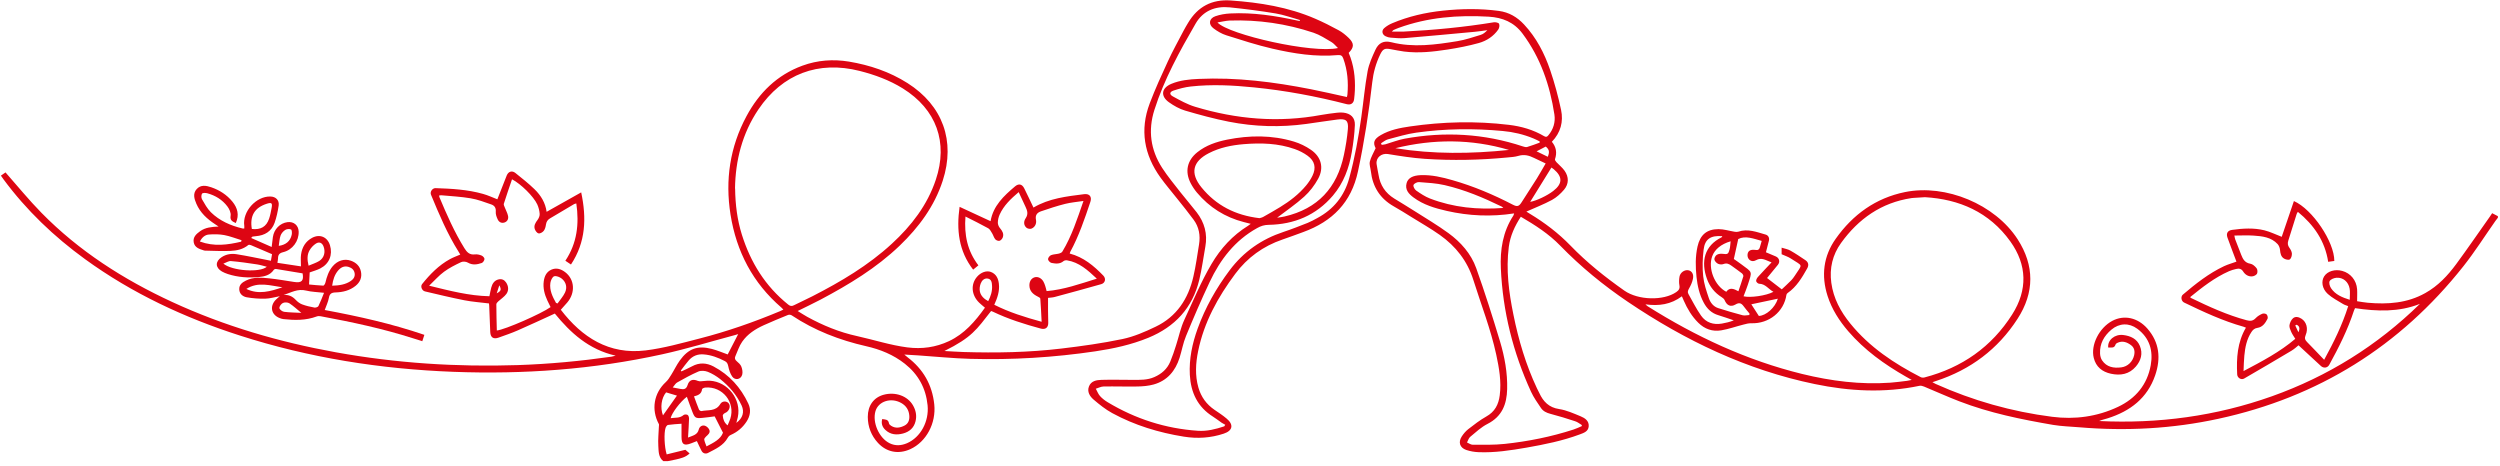 <svg width="472" height="88" viewBox="0 0 472 88" fill="none" xmlns="http://www.w3.org/2000/svg">
<g clip-path="url(#clip0_2009_2572)">
<path d="M471.6 41.11C471.44 41.31 471.28 41.51 471.13 41.72C469.12 44.58 467.24 47.55 465.08 50.28C453.12 65.39 437.68 74.99 418.82 79.07C410.15 80.95 401.4 81.42 392.57 80.67C390.92 80.53 389.26 80.49 387.63 80.22C381.61 79.19 375.63 77.97 369.9 75.76C367.67 74.9 365.49 73.91 363.27 72.99C363 72.88 362.67 72.78 362.4 72.84C355.78 74.23 349.18 73.87 342.62 72.51C329.75 69.85 318.15 64.29 307.33 56.98C302.73 53.87 298.45 50.37 294.57 46.38C292.42 44.16 289.84 42.5 287.13 40.92C285.98 42.69 285.13 44.53 284.86 46.62C284.31 50.94 284.87 55.18 285.73 59.39C286.7 64.19 288.08 68.86 290.17 73.3C290.31 73.6 290.48 73.89 290.62 74.2C291.37 75.82 292.43 76.94 294.37 77.23C295.76 77.44 297.11 78.06 298.43 78.6C299.23 78.93 300.02 79.45 299.95 80.48C299.88 81.48 298.99 81.74 298.25 82.02C295.01 83.23 291.62 83.91 288.22 84.51C285.22 85.03 282.2 85.5 279.14 85.37C278.36 85.34 277.56 85.2 276.82 84.95C275.61 84.53 275.28 83.49 275.97 82.42C276.3 81.9 276.72 81.41 277.2 81.03C278.3 80.18 279.4 79.32 280.61 78.64C282.23 77.74 282.93 76.37 283.15 74.64C283.49 72.03 283.03 69.48 282.49 66.95C281.45 62.14 279.65 57.57 278.18 52.89C277.04 49.26 274.86 46.5 271.83 44.35C270.09 43.12 268.23 42.07 266.42 40.94C265.34 40.27 264.26 39.59 263.16 38.97C260.56 37.5 259.15 35.28 258.82 32.34C258.75 31.72 258.49 31.07 258.63 30.5C258.82 29.68 259.3 28.92 259.72 27.98C259.19 26.94 259.38 26.27 260.67 25.52C262.38 24.52 264.3 24.15 266.22 23.87C272.42 22.97 278.64 22.82 284.87 23.57C287.22 23.85 289.47 24.49 291.53 25.71C291.89 25.92 292.07 25.85 292.31 25.57C293.29 24.42 293.69 23.04 293.47 21.61C292.62 16.08 290.85 10.89 287.45 6.34C285.84 4.19 283.69 3.31 281.08 3.15C275.28 2.81 269.58 3.26 264.08 5.26C263.74 5.38 263.42 5.53 263.09 5.67C263.03 5.7 262.99 5.76 262.78 5.96C263.66 5.96 264.37 5.99 265.08 5.96C270.76 5.67 276.41 5.13 282.03 4.21C282.35 4.16 282.92 4.28 283.02 4.49C283.16 4.77 283.07 5.3 282.87 5.58C281.97 6.86 280.68 7.71 279.21 8.12C277.28 8.66 275.3 9.04 273.32 9.35C270.59 9.77 267.85 10.08 265.08 9.73C264.23 9.62 263.38 9.43 262.53 9.28C261.42 9.08 261.09 9.25 260.59 10.26C259.78 11.93 259.29 13.68 259.08 15.54C258.44 21.18 257.58 26.77 256.39 32.33C255.14 38.23 251.54 41.81 246.06 43.81C244.76 44.29 243.45 44.77 242.14 45.22C238.49 46.47 235.5 48.63 233.21 51.71C229.93 56.11 227.32 60.84 226.21 66.28C225.74 68.58 225.6 70.88 226.26 73.18C226.77 74.95 227.79 76.35 229.32 77.39C230.09 77.91 230.88 78.43 231.59 79.03C232.96 80.17 232.74 81.31 231.05 81.87C228.59 82.69 226.07 82.85 223.52 82.44C218.78 81.68 214.23 80.3 210 78C208.73 77.31 207.57 76.38 206.47 75.44C205.76 74.83 205.2 73.96 205.6 72.95C206 71.92 207.01 71.75 207.94 71.72C209.9 71.66 211.87 71.72 213.84 71.72C215.23 71.72 216.61 71.78 217.94 71.19C219.33 70.58 220.37 69.66 220.95 68.27C221.37 67.26 221.72 66.21 222.05 65.16C222.57 63.55 222.89 61.91 223.62 60.34C225.27 56.8 226.75 53.2 228.74 49.83C230.47 46.89 232.71 44.44 235.63 42.63C235.77 42.54 235.9 42.44 236.14 42.26C235.63 42.13 235.24 42.03 234.84 41.93C231.29 41.02 228.34 39.16 225.98 36.36C225.52 35.81 225.12 35.2 224.79 34.57C223.67 32.38 224.13 30.28 226.06 28.74C227.71 27.42 229.67 26.77 231.7 26.36C235.92 25.52 240.14 25.48 244.29 26.73C245.42 27.07 246.53 27.61 247.5 28.28C249.46 29.62 250 31.68 248.86 33.76C248.18 35 247.28 36.18 246.23 37.13C244.64 38.57 242.85 39.78 241.12 41.1C241.56 41.03 242.05 40.99 242.53 40.87C248.78 39.42 252.44 35.46 253.73 29.25C254.07 27.64 254.34 26 254.48 24.36C254.62 22.75 254.12 22.35 252.47 22.57C250.52 22.82 248.58 23.13 246.63 23.4C241.74 24.07 236.86 23.93 232.02 22.98C229.23 22.43 226.47 21.68 223.75 20.88C222.67 20.56 221.63 19.97 220.7 19.31C219.05 18.14 219.28 16.61 221.15 15.83C222.79 15.14 224.54 14.98 226.29 14.9C233.45 14.57 240.51 15.47 247.51 16.85C249.76 17.29 252 17.82 254.29 18.32C254.33 18.16 254.39 17.98 254.4 17.79C254.59 15.5 254.41 13.25 253.62 11.07C253.43 10.55 253.21 10.35 252.6 10.4C248.39 10.78 244.27 10.12 240.2 9.18C237.27 8.5 234.39 7.57 231.52 6.66C230.67 6.39 229.85 5.91 229.13 5.37C228.09 4.61 228.25 3.48 229.47 3.06C230.36 2.75 231.33 2.59 232.28 2.54C236.58 2.32 240.79 2.98 244.97 3.89C245.1 3.92 245.24 3.94 245.38 3.96L245.43 3.78C243.91 3.36 242.41 2.8 240.86 2.54C237.98 2.06 235.08 1.69 232.17 1.39C229.44 1.11 227.13 2.04 225.73 4.46C222.71 9.68 219.79 14.96 217.95 20.75C216.72 24.62 217.22 28.29 219.41 31.69C220.46 33.31 221.71 34.81 222.9 36.34C223.89 37.61 224.95 38.81 225.93 40.08C227.41 42 228 44.16 227.57 46.56C227.19 48.65 226.92 50.78 226.42 52.84C225.14 58.14 221.84 61.7 216.81 63.77C213.59 65.09 210.23 65.82 206.81 66.33C198.99 67.49 191.11 67.97 183.21 67.75C179.93 67.66 176.66 67.32 173.38 67.1C172.55 67.04 171.71 67 170.73 66.94C170.99 67.16 171.16 67.31 171.33 67.44C174.3 69.69 176 72.64 176.39 76.35C176.76 79.9 174.89 83.42 171.87 84.8C169.64 85.81 167.4 85.39 165.76 83.62C164.49 82.24 163.85 80.58 163.84 78.72C163.83 76.57 164.97 75.02 166.87 74.52C169.06 73.94 171.33 74.75 172.36 76.51C172.91 77.45 173.12 78.47 172.85 79.55C172.54 80.79 171.71 81.51 170.51 81.84C169.28 82.17 168.12 82.08 167.15 81.16C166.54 80.59 166.35 79.89 166.56 79.12C167.1 79.21 167.71 79.13 167.84 79.93C167.87 80.11 168.08 80.29 168.26 80.4C169.11 80.94 169.97 80.76 170.79 80.34C171.52 79.96 171.73 79.26 171.68 78.51C171.61 77.44 171.09 76.6 170.13 76.07C168.2 75 165.84 75.76 165.29 77.62C164.66 79.75 165.97 82.72 167.97 83.69C169.06 84.22 170.15 84.14 171.24 83.68C173.81 82.57 175.43 79.57 175.13 76.52C174.81 73.3 173.38 70.69 170.84 68.68C168.67 66.97 166.21 65.97 163.52 65.36C158.51 64.22 153.77 62.4 149.46 59.53C149.28 59.41 148.95 59.39 148.76 59.47C147.23 60.09 145.7 60.72 144.2 61.4C142.61 62.12 141.14 63.06 140.13 64.51C139.55 65.33 139.25 66.34 138.83 67.27C138.66 67.65 138.78 67.93 139.1 68.2C139.44 68.49 139.82 68.83 139.97 69.23C140.15 69.69 140.25 70.27 140.13 70.73C139.88 71.66 138.79 71.87 138.24 71.09C137.85 70.53 137.63 69.8 137.49 69.12C137.39 68.68 137.27 68.39 136.86 68.18C135.59 67.52 134.29 67.02 132.85 66.91C131.71 66.82 130.77 67.2 130.03 68.05C129.5 68.66 129.03 69.32 128.54 69.96C128.58 70.01 128.62 70.06 128.66 70.12C129.33 69.8 130.01 69.52 130.66 69.16C132.03 68.41 133.39 68.49 134.72 69.19C137.71 70.77 139.85 73.16 141.28 76.2C141.84 77.39 141.64 78.54 140.94 79.61C140.2 80.74 139.21 81.57 137.96 82.12C137.74 82.21 137.53 82.42 137.41 82.63C136.58 84.14 135.07 84.78 133.66 85.52C133.21 85.75 132.7 85.6 132.44 85.1C132.14 84.53 131.89 83.94 131.57 83.28C131.23 83.41 130.86 83.56 130.49 83.7C129.14 84.22 128.68 83.91 128.67 82.49C128.67 81.68 128.67 80.87 128.67 80C127.76 80.07 126.93 80.11 126.11 80.23C125.93 80.26 125.74 80.56 125.66 80.78C125.33 81.74 125.43 84.39 125.87 85.79C127.02 85.51 128.18 85.22 129.4 84.92C129.58 85.08 129.87 85.32 130.2 85.61C129.43 86.35 128.51 86.54 127.62 86.75C127.11 86.87 126.6 86.96 126.09 87.06H125.23C124.28 86.31 124.36 85.19 124.29 84.19C124.21 82.96 124.36 81.71 124.4 80.48C124.4 80.34 124.45 80.18 124.4 80.08C122.91 77.34 123.44 74.22 125.71 72.13C126.12 71.76 126.42 71.26 126.72 70.78C127.28 69.89 127.73 68.92 128.34 68.07C129.97 65.8 131.71 65.18 134.41 65.88C135.47 66.16 136.48 66.6 137.39 66.92C138.05 65.65 138.71 64.37 139.37 63.08C139.25 63.11 139.03 63.19 138.8 63.25C134.2 64.48 129.63 65.88 124.99 66.9C112.02 69.75 98.86 70.7 85.6 70.2C71.86 69.68 58.37 67.56 45.26 63.34C34.81 59.98 24.97 55.4 16.06 48.93C10.18 44.66 4.98 39.7 0.65 33.84C0.5 33.63 0.35 33.42 0.17 33.16C0.53 32.91 0.85 32.68 1.04 32.55C3.32 35.13 5.45 37.76 7.81 40.16C14.91 47.4 23.33 52.77 32.5 57.01C42.37 61.57 52.71 64.58 63.39 66.51C74.76 68.57 86.23 69.31 97.77 68.93C103.69 68.73 109.59 68.18 115.46 67.34C115.65 67.31 115.83 67.25 116.24 67.15C111.15 66 107.71 62.83 104.75 59.2C102.38 60.28 100.09 61.36 97.77 62.37C96.59 62.89 95.36 63.3 94.14 63.74C93.17 64.09 92.61 63.72 92.56 62.71C92.49 61.04 92.43 59.36 92.36 57.68C92.36 57.54 92.33 57.4 92.32 57.29C90.74 57.09 89.19 56.99 87.67 56.69C85.18 56.2 82.71 55.6 80.24 55.02C79.66 54.88 79.34 54.07 79.69 53.64C81.18 51.78 82.84 50.08 84.96 48.92C85.56 48.59 86.22 48.36 86.9 48.06C86.8 47.89 86.7 47.71 86.59 47.54C84.45 44.14 82.9 40.46 81.37 36.76C81.14 36.21 81.64 35.5 82.23 35.52C85.25 35.62 88.27 35.78 91.2 36.61C92.13 36.87 93.03 37.29 93.9 37.63C94.48 36.16 95.06 34.64 95.67 33.13C95.98 32.37 96.68 32.15 97.31 32.66C98.54 33.65 99.79 34.63 100.92 35.73C102.12 36.89 102.98 38.3 103.2 39.99C105.37 38.77 107.49 37.58 109.73 36.32C110.76 41.19 110.6 45.71 107.8 49.94C107.44 49.7 107.12 49.48 106.74 49.23C108.96 45.9 109.37 42.27 108.81 38.41C108.65 38.46 108.51 38.47 108.4 38.53C106.87 39.43 105.35 40.34 103.83 41.24C103.39 41.5 103.16 41.86 103.08 42.38C103.02 42.8 102.91 43.26 102.66 43.58C102.45 43.85 101.97 44.13 101.68 44.07C101.39 44.01 101.07 43.57 100.96 43.23C100.76 42.59 101.09 42.05 101.49 41.52C101.72 41.21 101.92 40.76 101.89 40.39C101.85 39.78 101.69 39.16 101.44 38.6C100.75 37.09 98.34 34.72 96.67 33.85C96.14 35.4 95.61 36.93 95.12 38.48C95.06 38.67 95.23 38.95 95.31 39.18C95.51 39.71 95.81 40.22 95.92 40.77C96.03 41.29 95.83 41.8 95.27 42C94.72 42.2 94.23 41.96 93.99 41.47C93.77 41.02 93.56 40.47 93.6 39.99C93.67 39.25 93.36 38.81 92.76 38.6C91.48 38.16 90.19 37.66 88.86 37.44C87.05 37.13 85.2 37.04 83.36 36.87C83.22 36.86 83.08 36.89 82.92 36.9C82.93 37.02 82.92 37.12 82.95 37.2C84.34 40.51 85.78 43.8 87.68 46.86C88.15 47.62 88.66 48.16 89.67 48.03C90.08 47.98 90.54 48.09 90.93 48.25C91.17 48.35 91.48 48.68 91.47 48.9C91.46 49.16 91.2 49.56 90.96 49.65C90.1 49.94 89.23 50.11 88.33 49.58C88 49.38 87.4 49.33 87.06 49.49C85.94 50.02 84.82 50.58 83.83 51.31C82.86 52.02 82.05 52.96 81.02 53.94C84.9 54.89 88.54 55.85 92.4 55.93C92.52 55.35 92.61 54.81 92.75 54.29C92.95 53.54 93.35 52.91 94.18 52.74C94.75 52.62 95.23 52.85 95.55 53.33C96.02 54.03 96.08 54.83 95.61 55.49C95.22 56.03 94.61 56.41 94.11 56.87C93.94 57.03 93.71 57.25 93.71 57.44C93.71 59.09 93.76 60.74 93.8 62.4C95.35 62.24 102.21 59.23 103.95 57.98C103.75 57.57 103.54 57.15 103.34 56.73C102.81 55.58 102.49 54.39 102.66 53.11C102.79 52.16 103.16 51.34 104.08 50.92C105.04 50.49 105.92 50.79 106.7 51.38C108.5 52.74 108.67 55.27 107.1 57.11C106.71 57.56 106.31 58 105.88 58.48C109.87 63.68 114.96 67 121.89 66.16C125.32 65.74 128.69 64.78 132.05 63.92C137.25 62.59 142.32 60.82 147.27 58.75C147.47 58.67 147.65 58.57 147.9 58.45C147.76 58.3 147.66 58.18 147.54 58.08C142.13 53.43 139.03 47.49 137.92 40.5C136.89 33.99 137.8 27.75 140.95 21.91C143.32 17.51 146.7 14.16 151.49 12.4C154.35 11.35 157.3 11.14 160.28 11.63C164.21 12.29 167.95 13.54 171.34 15.69C177.99 19.91 180.42 26.62 177.99 34.11C176.42 38.95 173.48 42.9 169.86 46.38C165.46 50.6 160.29 53.72 154.94 56.56C153.55 57.29 152.13 57.96 150.6 58.72C151.26 59.12 151.81 59.49 152.39 59.81C155.36 61.44 158.46 62.72 161.8 63.45C164.97 64.15 168.07 65.17 171.32 65.59C174.08 65.94 176.67 65.57 179.16 64.41C182.08 63.04 184.1 60.69 185.96 58.09C185.56 57.75 185.19 57.46 184.85 57.13C183.4 55.71 183.24 53.69 184.45 52.27C185.17 51.43 186.23 51.03 187.07 51.34C188.09 51.73 188.48 52.58 188.59 53.59C188.75 54.97 188.31 56.24 187.72 57.54C190.53 58.96 193.48 59.88 196.66 60.75C196.58 59.21 196.52 57.79 196.41 56.38C196.4 56.23 196.09 56.07 195.9 55.98C195.01 55.54 194.35 54.93 194.35 53.85C194.35 53.1 194.74 52.52 195.35 52.35C195.93 52.18 196.6 52.49 196.98 53.13C197.14 53.4 197.24 53.69 197.34 53.99C197.44 54.28 197.5 54.58 197.6 54.96C200.85 54.69 203.86 53.61 207.08 52.61C205.35 50.99 203.74 49.52 201.45 49.15C201.24 49.12 200.94 49.17 200.79 49.3C200.1 49.89 199.3 49.79 198.53 49.64C198.26 49.59 197.89 49.21 197.87 48.95C197.85 48.7 198.16 48.29 198.42 48.18C198.9 47.99 199.45 48 199.96 47.87C200.19 47.81 200.47 47.68 200.58 47.49C202.35 44.56 203.39 41.33 204.56 37.94C203.31 38.13 202.18 38.22 201.11 38.49C199.56 38.88 198.04 39.38 196.53 39.9C195.85 40.14 195.41 40.58 195.59 41.49C195.73 42.16 195.45 42.87 194.75 43.16C194.49 43.27 193.99 43.18 193.78 42.98C193.21 42.47 193.28 41.74 193.65 41.2C194.17 40.43 193.96 39.77 193.63 39.07C193.21 38.16 192.79 37.25 192.33 36.27C190.85 37.53 189.51 38.79 188.73 40.52C188.52 40.99 188.4 41.53 188.39 42.04C188.39 42.39 188.57 42.82 188.81 43.09C189.24 43.6 189.55 44.13 189.34 44.78C189.25 45.06 188.98 45.38 188.72 45.46C188.49 45.53 188.08 45.38 187.91 45.18C187.64 44.86 187.54 44.42 187.32 44.06C187.11 43.71 186.9 43.29 186.58 43.1C185.21 42.34 183.8 41.65 182.28 40.88C182.01 44.36 182.65 47.39 184.72 50.1C184.4 50.36 184.09 50.61 183.73 50.91C181 47.37 180.56 43.42 181.17 39.05C183.15 39.97 185.07 40.85 187.02 41.76C187.51 38.86 189.52 36.98 191.64 35.19C192.33 34.61 192.96 34.74 193.37 35.55C193.97 36.75 194.53 37.96 195.12 39.19C198.06 37.44 201.38 37.08 204.68 36.66C205.7 36.53 206.19 37.14 205.86 38.12C204.78 41.34 203.69 44.56 202.06 47.56C202.02 47.64 202 47.73 201.96 47.87C204.57 48.55 206.52 50.19 208.31 52.04C208.86 52.61 208.67 53.44 207.91 53.65C204.99 54.48 202.06 55.28 199.12 56.07C198.71 56.18 198.27 56.19 197.87 56.24C197.87 57.09 197.87 57.89 197.87 58.69C197.87 59.46 197.91 60.22 197.91 60.99C197.91 61.86 197.35 62.27 196.51 62.04C193.41 61.2 190.35 60.24 187.44 58.84C187.34 58.79 187.22 58.76 187.12 58.72C184.37 62.23 183.51 63.68 178.3 66.27C179.61 66.34 180.75 66.42 181.89 66.46C188.06 66.65 194.23 66.54 200.36 65.81C204.23 65.35 208.11 64.81 211.93 64.01C214.08 63.56 216.17 62.65 218.17 61.69C222.15 59.79 224.35 56.42 225.31 52.22C225.77 50.22 226.05 48.17 226.38 46.14C226.65 44.46 226.38 42.87 225.36 41.49C224.36 40.12 223.28 38.8 222.22 37.47C221.18 36.15 220.08 34.88 219.1 33.52C216 29.21 215.17 24.52 217.07 19.51C218.09 16.81 219.3 14.17 220.51 11.55C221.41 9.6 222.46 7.71 223.46 5.8C223.73 5.29 224.02 4.8 224.32 4.3C226.14 1.25 228.8 -0.16 232.37 0.09C237.85 0.48 243.23 1.33 248.31 3.53C249.82 4.18 251.3 4.93 252.75 5.72C253.43 6.09 254.06 6.61 254.63 7.16C255.69 8.18 255.68 8.94 254.63 9.98C255.6 12.22 255.9 14.61 255.8 17.05C255.78 17.6 255.72 18.15 255.66 18.7C255.58 19.49 255.04 19.87 254.27 19.67C248.51 18.18 242.67 17.09 236.75 16.5C232.78 16.1 228.8 15.89 224.83 16.33C223.72 16.45 222.62 16.75 221.56 17.1C220.81 17.35 220.75 17.83 221.43 18.2C222.78 18.94 224.17 19.72 225.64 20.16C233.45 22.52 241.38 23.2 249.45 21.7C250.44 21.52 251.44 21.4 252.44 21.28C252.82 21.23 253.21 21.23 253.59 21.26C255 21.41 255.85 22.19 255.8 23.6C255.73 25.31 255.5 27.03 255.22 28.72C254.71 31.73 253.67 34.55 251.66 36.92C248.48 40.66 244.34 42.37 239.5 42.45C238.7 42.46 238.04 42.67 237.35 43.06C233.14 45.39 230.38 49.01 228.38 53.25C226.8 56.6 225.33 60.01 223.92 63.44C223.37 64.76 223.13 66.2 222.7 67.56C221.91 70.03 220.38 71.87 217.81 72.59C216.83 72.86 215.78 72.95 214.76 72.97C212.63 73.01 210.49 72.93 208.36 72.97C207.87 72.97 207.38 73.25 206.89 73.39C207.15 73.85 207.33 74.38 207.68 74.77C208.09 75.23 208.6 75.62 209.13 75.94C214.37 79.09 220.05 80.92 226.16 81.33C227.88 81.45 229.53 81.03 231.14 80.49C231.2 80.39 231.27 80.3 231.33 80.2C231.11 80.07 230.87 79.96 230.66 79.82C230.11 79.44 229.58 79.02 229.01 78.66C226.1 76.83 224.82 74.1 224.64 70.77C224.48 67.75 225.1 64.86 226.11 62.05C227.56 58.06 229.62 54.4 232.17 51.01C234.78 47.53 238.18 45.16 242.31 43.79C243.85 43.28 245.37 42.68 246.89 42.08C247.51 41.83 248.1 41.5 248.69 41.18C251.78 39.52 253.8 37.04 254.74 33.62C255.78 29.82 256.48 25.97 257.02 22.08C257.43 19.21 257.68 16.32 258.2 13.47C258.46 12.06 259.08 10.69 259.69 9.38C260.29 8.09 261.27 7.62 262.66 7.97C266.85 9.03 271.01 8.44 275.15 7.77C276.65 7.53 278.11 7.02 279.57 6.58C280.03 6.44 280.43 6.1 280.81 5.7C280.03 5.8 279.25 5.93 278.47 6C274.03 6.41 269.59 6.83 265.15 7.2C264.3 7.27 263.43 7.17 262.57 7.11C262.24 7.09 261.9 6.99 261.61 6.85C260.95 6.54 260.79 5.81 261.33 5.32C261.77 4.93 262.3 4.62 262.84 4.39C265.91 3.09 269.13 2.36 272.43 2.01C275.94 1.64 279.46 1.59 282.98 2.06C284.92 2.32 286.44 3.23 287.74 4.62C290.06 7.1 291.59 10.06 292.67 13.22C293.51 15.68 294.19 18.21 294.73 20.75C295.2 22.96 294.66 25.04 292.99 26.77C293.82 27.75 293.99 28.85 293.58 30.06C293.53 30.2 293.72 30.47 293.86 30.62C294.36 31.16 294.96 31.63 295.39 32.23C296.22 33.4 296.22 34.73 295.29 35.82C294.65 36.57 293.87 37.28 293.01 37.75C291.46 38.59 289.8 39.22 288.18 39.95C288.36 40.06 288.61 40.22 288.87 40.38C291.65 42.06 294.22 44.01 296.49 46.35C299.58 49.55 303.05 52.32 306.68 54.87C309.3 56.71 314.09 56.8 316.47 55.15C316.95 54.82 317.19 54.49 317.07 53.86C316.97 53.34 317 52.76 317.09 52.23C317.23 51.45 318.04 50.91 318.72 51.02C319.4 51.13 319.81 51.74 319.63 52.63C319.5 53.27 319.22 53.9 318.89 54.47C318.67 54.85 318.57 55.16 318.78 55.52C319.56 56.89 320.26 58.31 321.16 59.59C322.09 60.91 323.49 61.37 325.1 61.09C325.85 60.96 326.59 60.79 327.34 60.48C326.37 60.16 325.41 59.8 324.43 59.51C323.14 59.13 322.28 58.29 321.67 57.15C320.85 55.63 320.48 53.97 320.3 52.27C320.1 50.36 320.07 48.44 320.49 46.55C320.98 44.36 322.22 43.26 324.46 43.26C325.46 43.26 326.47 43.59 327.47 43.75C327.7 43.79 327.95 43.81 328.16 43.75C329.98 43.12 331.66 43.81 333.36 44.29C333.83 44.42 334.11 44.89 333.97 45.44C333.79 46.16 333.6 46.87 333.41 47.63C334.01 47.88 334.65 48.14 335.28 48.42C335.93 48.71 336.12 49.43 335.67 49.99C335 50.83 334.31 51.65 333.62 52.49C334.52 53.18 335.39 53.85 336.4 54.63C336.99 54.07 337.6 53.52 338.18 52.93C338.43 52.68 338.64 52.38 338.84 52.08C340.34 49.73 340.51 50.38 338.08 48.79C337.57 48.46 336.96 48.27 336.37 48V46.76C336.97 46.95 337.55 47.04 338.02 47.31C339 47.86 339.93 48.5 340.86 49.12C341.45 49.52 341.54 50.07 341.19 50.69C340.21 52.43 339.2 54.14 337.51 55.32C337.41 55.39 337.3 55.53 337.28 55.65C336.82 58.86 333.99 61.14 330.65 61.03C330.15 61.01 329.63 61.16 329.13 61.29C327.74 61.64 326.38 62.13 324.97 62.37C323.32 62.65 321.84 62.13 320.63 60.93C319.42 59.73 318.57 58.3 317.89 56.75C317.79 56.51 317.68 56.27 317.54 55.94C315.51 57.47 313.22 57.82 310.66 57.46C310.85 57.63 310.95 57.75 311.07 57.82C320.15 63.54 329.77 68.03 340.23 70.6C345.71 71.94 351.26 72.65 356.91 72.25C357.96 72.18 359.01 72.02 360.05 71.9C360.28 71.87 360.5 71.81 360.93 71.73C360.44 71.45 360.12 71.27 359.8 71.09C355.76 68.78 352.01 66.09 348.95 62.54C347.25 60.56 345.86 58.4 345.05 55.89C343.81 52.03 344.26 48.35 346.59 45.07C349.82 40.51 354.12 37.39 359.68 36.26C367.37 34.7 376.66 38.58 380.92 45.16C384.14 50.15 384.12 55.24 380.9 60.21C377.2 65.93 372.03 69.8 365.55 71.92C365.35 71.99 365.14 72.06 364.84 72.16C365.1 72.3 365.27 72.41 365.46 72.49C372.48 75.64 379.82 77.72 387.44 78.69C391.71 79.24 395.93 78.68 399.87 76.82C403.22 75.24 405.4 72.63 406.06 68.95C406.55 66.22 405.85 63.8 403.52 62.07C401.95 60.91 400.11 60.99 398.62 62.25C397.24 63.42 396.4 64.89 396.49 66.75C396.51 67.19 396.63 67.68 396.87 68.03C397.74 69.33 399.08 69.54 400.5 69.36C401.7 69.21 402.64 68.3 402.92 67.1C403.09 66.35 402.99 65.65 402.33 65.16C401.59 64.61 400.77 64.3 399.85 64.69C399.68 64.76 399.46 64.89 399.42 65.04C399.17 65.84 398.55 65.56 398.03 65.61C397.87 64.21 399.27 63.05 400.87 63.25C402.24 63.42 403.45 63.95 404.01 65.32C404.6 66.75 404.22 68.07 403.25 69.2C402 70.67 400.34 70.95 398.54 70.56C396.89 70.2 395.72 69.27 395.3 67.57C394.69 65.14 396.32 61.9 398.8 60.58C401.01 59.41 403.58 59.94 405.42 62.03C407.72 64.65 407.99 67.68 406.9 70.85C405.42 75.18 402.18 77.63 397.95 78.97C397.68 79.06 397.4 79.14 397.12 79.21C396.85 79.29 396.58 79.36 396.32 79.49C407.49 80.03 418.38 78.57 428.93 74.82C439.52 71.05 448.84 65.24 456.88 57.37C452.89 58.95 448.81 58.8 444.63 58.18C444.57 58.31 444.49 58.47 444.43 58.64C443.26 62.23 441.57 65.58 439.76 68.88C439.43 69.47 438.71 69.57 438.2 69.11C436.8 67.83 435.42 66.54 433.96 65.19C433.66 65.43 433.17 65.9 432.61 66.23C429.65 68 426.67 69.74 423.69 71.47C423.14 71.79 422.41 71.35 422.38 70.68C422.23 67.63 422.4 64.64 424.03 61.86C423.88 61.8 423.74 61.73 423.59 61.69C419.67 60.59 416.01 58.88 412.36 57.12C411.82 56.86 411.68 56.01 412.12 55.63C414.53 53.58 417.02 51.61 419.91 50.25C420.66 49.9 421.48 49.68 422.24 49.4C421.68 47.91 421.1 46.4 420.55 44.87C420.26 44.05 420.58 43.52 421.43 43.4C423.46 43.12 425.51 42.99 427.51 43.48C428.64 43.76 429.71 44.3 430.79 44.71C431.52 42.56 432.3 40.26 433.09 37.96C436.61 39.52 440.73 45.68 440.72 49.27C440.38 49.32 440.03 49.37 439.56 49.43C438.96 45.53 436.89 42.49 433.84 40C433.75 40.14 433.66 40.25 433.62 40.37C433.09 42.06 432.57 43.75 432.03 45.43C431.87 45.93 431.92 46.34 432.23 46.77C432.46 47.09 432.69 47.5 432.71 47.87C432.73 48.24 432.59 48.77 432.32 48.97C432.1 49.13 431.53 49 431.23 48.82C430.65 48.48 430.53 47.86 430.47 47.2C430.44 46.82 430.27 46.37 430.02 46.09C428.8 44.77 427.12 44.59 425.46 44.48C424.29 44.4 423.12 44.47 421.85 44.47C421.92 44.82 421.94 45 422 45.17C422.38 46.15 422.76 47.13 423.14 48.11C423.46 48.93 423.83 49.62 424.86 49.79C425.3 49.86 425.75 50.27 426.04 50.64C426.23 50.88 426.26 51.41 426.12 51.68C425.97 51.94 425.53 52.16 425.2 52.18C424.48 52.24 423.88 51.85 423.51 51.26C423.15 50.69 422.69 50.66 422.15 50.79C421.71 50.89 421.27 51.02 420.85 51.2C418.12 52.4 415.81 54.22 413.53 56.07C413.57 56.16 413.57 56.22 413.6 56.23C417.03 57.89 420.49 59.48 424.19 60.47C424.85 60.65 425.37 60.6 425.87 60.07C426.2 59.71 426.66 59.44 427.11 59.24C427.34 59.14 427.77 59.2 427.94 59.36C428.11 59.53 428.21 59.98 428.11 60.19C427.7 60.98 427.19 61.76 426.21 61.9C425.66 61.98 425.35 62.26 425.08 62.67C424.17 64.03 423.88 65.58 423.73 67.16C423.64 68.05 423.63 68.96 423.58 70.06C427.09 68.2 430.43 66.46 433.35 63.97C433.08 63.52 432.79 63.13 432.6 62.7C432.42 62.29 432.2 61.82 432.25 61.41C432.32 60.94 432.57 60.4 432.92 60.09C433.39 59.68 434.01 59.85 434.53 60.18C435.46 60.77 435.83 62.05 435.31 63.26C435.06 63.84 435.18 64.17 435.57 64.57C436.63 65.64 437.66 66.74 438.8 67.93C440.61 64.62 442.22 61.36 443.34 57.8C442.98 57.65 442.63 57.57 442.34 57.38C441.37 56.78 440.32 56.25 439.49 55.5C438.4 54.51 438.21 53.11 438.8 52.18C439.42 51.2 440.85 50.77 442.22 51.15C443.79 51.58 444.9 52.92 445.02 54.6C445.07 55.31 445.02 56.03 445.02 56.87C445.63 56.96 446.33 57.1 447.03 57.16C450.81 57.49 454.49 57.25 457.91 55.32C460.32 53.97 462.14 52.02 463.74 49.85C465.91 46.9 467.98 43.88 470.1 40.88C470.24 40.69 470.36 40.49 470.52 40.25C470.91 40.45 471.28 40.65 471.65 40.84V40.98L471.6 41.11ZM138.79 35.6C138.83 38.69 139.2 41.53 140.06 44.29C141.7 49.53 144.48 54.03 148.81 57.5C149.18 57.8 149.48 57.85 149.9 57.63C151.05 57.05 152.24 56.52 153.39 55.93C158.76 53.18 163.93 50.12 168.39 46.01C172.07 42.62 175.07 38.75 176.68 33.94C179.05 26.88 176.8 20.65 170.46 16.7C167.93 15.13 165.17 14.12 162.3 13.39C154.49 11.41 147.71 13.97 143.2 20.64C140.11 25.21 138.85 30.33 138.77 35.58L138.79 35.6ZM363.44 37.23C362.56 37.28 361.94 37.32 361.32 37.36C361.18 37.36 361.03 37.38 360.89 37.4C355.19 38.26 350.87 41.32 347.58 45.89C345.99 48.1 345.38 50.64 345.75 53.39C346.15 56.34 347.51 58.84 349.35 61.1C352.96 65.54 357.61 68.63 362.64 71.21C362.85 71.32 363.16 71.32 363.39 71.25C370.42 69.4 376 65.51 379.9 59.37C382.84 54.75 382.73 50.02 379.55 45.58C375.57 40.03 369.88 37.6 363.43 37.23H363.44ZM291.82 30.86C291.01 30.47 290.31 30.15 289.63 29.82C288.69 29.35 287.75 29.1 286.67 29.43C286.02 29.63 285.3 29.66 284.61 29.73C279.42 30.23 274.21 30.34 269.01 29.99C266.67 29.83 264.35 29.46 262.03 29.08C260.84 28.89 259.74 29.75 259.9 30.97C259.99 31.66 260.16 32.33 260.27 33.02C260.57 34.96 261.56 36.45 263.23 37.48C264.51 38.27 265.81 39.05 267.08 39.86C269.22 41.22 271.41 42.52 273.46 44.01C275.8 45.72 277.73 47.89 278.71 50.63C280.34 55.2 281.81 59.83 283.21 64.48C284.08 67.39 284.63 70.4 284.55 73.47C284.48 76.3 283.6 78.63 280.85 80.03C279.65 80.64 278.63 81.6 277.58 82.47C277.28 82.71 277.17 83.18 276.97 83.54C277.33 83.69 277.7 83.97 278.06 83.97C280.07 83.97 282.09 84.02 284.08 83.81C288.49 83.34 292.84 82.47 297.07 81.1C297.6 80.93 298.11 80.68 298.63 80.46C298.63 80.39 298.65 80.32 298.65 80.25C298.23 80 297.84 79.67 297.38 79.53C295.84 79.02 294.28 78.54 292.71 78.13C291.97 77.94 291.34 77.63 290.93 77.02C290.26 76.03 289.56 75.04 289.06 73.96C285.67 66.57 283.72 58.81 283.36 50.68C283.2 47.15 283.73 43.75 285.72 40.71C285.79 40.61 285.8 40.47 285.87 40.29C281.55 40.96 277.33 40.77 273.15 39.82C270.92 39.31 268.73 38.67 266.87 37.28C265.98 36.62 265.22 35.82 265.57 34.56C265.83 33.62 266.74 33.13 268.19 33.07C270.28 32.98 272.29 33.46 274.27 34.03C278.22 35.16 281.99 36.76 285.63 38.65C286.45 39.07 286.78 38.98 287.28 38.19C288.24 36.7 289.21 35.21 290.15 33.71C290.71 32.82 291.21 31.9 291.81 30.88L291.82 30.86ZM237.79 41.19C237.93 41.14 238.24 41.1 238.5 40.95C239.57 40.35 240.63 39.74 241.67 39.11C243.52 37.98 245.23 36.67 246.62 34.99C247.07 34.44 247.48 33.83 247.79 33.19C248.53 31.67 248.24 30.39 246.87 29.4C246.14 28.87 245.31 28.45 244.46 28.15C241.33 27.04 238.07 26.95 234.8 27.22C232.52 27.41 230.29 27.86 228.23 28.92C225.16 30.49 224.66 32.7 226.83 35.37C229.61 38.79 233.25 40.66 237.79 41.19ZM229.86 4.25C232.01 6.56 247.94 10.16 252.61 9.07C252.16 8.65 251.82 8.19 251.36 7.93C250.27 7.29 249.19 6.58 248 6.18C242.87 4.47 237.58 3.7 232.16 3.88C231.42 3.91 230.68 4.11 229.85 4.24L229.86 4.25ZM283.83 39.26C283.64 39.1 283.6 39.04 283.54 39.01C280.07 37.32 276.51 35.82 272.74 34.95C271.17 34.59 269.53 34.5 267.91 34.38C267.56 34.35 266.97 34.65 266.87 34.93C266.77 35.19 267.08 35.77 267.38 35.98C268.2 36.55 269.05 37.12 269.98 37.48C274.4 39.18 278.99 39.63 283.84 39.26H283.83ZM334.83 55.1C333.88 54.59 333.32 53.59 332.12 53.57C331.92 53.57 331.58 53.26 331.56 53.06C331.54 52.81 331.72 52.49 331.91 52.28C332.72 51.38 333.56 50.51 334.47 49.54C333.39 49.16 332.62 48.51 331.51 49.14C330.65 49.63 329.81 48.92 329.94 48C330.03 47.35 330.51 47.05 331.44 47.19C331.95 47.27 332.15 47.09 332.27 46.67C332.38 46.29 332.49 45.91 332.61 45.48C331.02 45.05 329.53 44.44 328.18 45.13C327.88 46.47 327.63 47.64 327.35 48.9C327.7 49.15 328.22 49.49 328.71 49.86C330.92 51.51 330.85 51.11 329.97 53.82C329.74 54.53 329.45 55.23 329.18 55.94C330.44 56.26 333.49 55.82 334.81 55.1H334.83ZM290.69 26.92C290.69 26.85 290.69 26.77 290.69 26.7C290.31 26.51 289.94 26.31 289.54 26.15C287.67 25.37 285.71 24.91 283.7 24.73C278.26 24.22 272.82 24.28 267.41 25.04C265.6 25.29 263.82 25.84 262.04 26.31C261.57 26.43 261.17 26.8 260.74 27.05C260.78 27.15 260.82 27.25 260.86 27.35C261.1 27.31 261.35 27.3 261.58 27.24C262.77 26.89 263.94 26.42 265.16 26.19C272.73 24.8 280.19 25.21 287.51 27.64C287.77 27.73 288.09 27.82 288.33 27.75C289.13 27.52 289.9 27.21 290.69 26.93V26.92ZM284.9 28.31C277.78 26.21 270.62 26.22 263.44 27.98C270.58 29.14 277.73 29.05 284.9 28.31ZM129.9 82.61C130.84 82.22 131.68 82.11 131.93 81.08C132.05 80.58 132.54 80.2 133.1 80.38C133.43 80.49 133.79 80.83 133.92 81.15C134.15 81.71 133.69 82.06 133.31 82.41C133.14 82.57 132.93 82.82 132.96 83C133.03 83.43 133.23 83.83 133.39 84.28C134.75 83.57 136.03 82.95 136.5 81.7C135.94 80.6 135.45 79.63 134.93 78.61C134.22 78.7 133.39 78.83 132.56 78.9C131.35 79.01 131.17 78.9 130.73 77.78C130.36 76.83 130.03 75.87 129.68 74.91C128.45 75.83 126.83 77.97 126.62 78.95C127.46 78.82 128.34 78.99 129.07 78.35C129.22 78.22 129.67 78.22 129.84 78.35C130.02 78.48 130.1 78.84 130.09 79.1C130.06 80.22 129.97 81.33 129.9 82.61ZM326.73 45.56C324.93 46.09 323.74 47.09 323.27 48.37C322.43 50.64 323.69 53.92 325.92 55.09C326.56 54.19 327.34 54.52 328.21 54.99C328.54 54.02 328.87 53.1 329.14 52.17C329.18 52.02 329.03 51.73 328.88 51.61C328.24 51.11 327.56 50.65 326.91 50.17C326.45 49.83 326.01 49.62 325.4 49.85C325.1 49.97 324.65 49.94 324.36 49.8C324.06 49.65 323.73 49.3 323.68 49C323.63 48.73 323.87 48.28 324.12 48.12C324.4 47.93 324.85 47.88 325.2 47.92C326.18 48.04 326.3 48.01 326.55 47.06C326.67 46.61 326.67 46.13 326.74 45.58L326.73 45.56ZM330.27 59.49C330.28 59.39 330.3 59.3 330.31 59.2C329.93 58.74 329.54 58.29 329.19 57.81C328.77 57.24 328.37 57.07 327.68 57.48C326.75 58.03 326.02 57.68 325.6 56.65C325.51 56.44 325.28 56.25 325.07 56.12C323.74 55.29 322.81 54.14 322.28 52.67C321.09 49.38 321.78 46.41 325.03 44.81C325.09 44.78 325.12 44.68 325.18 44.59C322.98 44.41 321.88 45.12 321.64 47.15C321.44 48.8 321.39 50.5 321.56 52.15C321.7 53.55 322.17 54.94 322.63 56.29C322.91 57.13 323.49 57.88 324.39 58.17C325.92 58.66 327.45 59.11 329 59.52C329.39 59.62 329.84 59.5 330.27 59.48V59.49ZM131.03 74.84C131.36 75.73 131.64 76.54 131.97 77.33C132.03 77.47 132.31 77.64 132.44 77.61C133.68 77.35 135.13 77.72 135.99 76.28C136.36 75.66 137.18 75.69 137.55 76.12C137.95 76.58 137.78 77.38 137.19 77.81C137.04 77.92 136.84 77.97 136.69 78.09C136.58 78.18 136.45 78.35 136.46 78.48C136.52 79.17 136.73 79.8 137.37 80.31C137.56 79.84 137.75 79.46 137.88 79.06C138.88 75.97 136.42 72.89 133.16 73.17C132.94 73.19 132.56 73.35 132.55 73.48C132.45 74.33 131.88 74.63 131.02 74.84H131.03ZM139.02 79.84C140.23 78.96 140.59 77.78 140.01 76.54C139.08 74.55 137.68 72.92 135.97 71.57C135.26 71.02 134.47 70.53 133.63 70.2C133.1 69.99 132.35 69.93 131.84 70.15C130.46 70.74 129.14 71.49 127.83 72.22C127.54 72.38 127.36 72.75 127.01 73.15C127.64 73.27 128.06 73.35 128.47 73.43C129.13 73.56 129.58 73.47 129.82 72.69C130.12 71.72 130.82 71.51 131.75 71.91C131.93 71.99 132.16 71.99 132.36 71.98C132.91 71.96 133.46 71.85 134 71.88C137.43 72.06 140.01 75.43 139.3 78.76C139.23 79.1 139.12 79.44 139.02 79.84ZM288.9 38.11C290.03 37.93 292.12 36.94 293.26 36.05C295.02 34.69 295.05 33.38 293.35 31.95C293.21 31.83 293.05 31.73 292.91 31.63C291.58 33.78 290.26 35.91 288.9 38.11ZM443.63 56.61C443.63 55.81 443.73 55.13 443.61 54.49C443.38 53.2 442.37 52.35 441.15 52.44C440.68 52.47 440.04 52.71 439.84 53.07C439.66 53.38 439.86 54.06 440.11 54.43C440.91 55.61 442.16 56.14 443.63 56.6V56.61ZM104.98 57.19C105.07 57.23 105.17 57.26 105.26 57.3C105.74 56.61 106.33 55.97 106.68 55.22C107.12 54.27 106.89 53.29 106.08 52.62C105.7 52.31 105.04 52.04 104.63 52.16C104.28 52.27 103.98 52.95 103.91 53.41C103.72 54.8 104.31 56.01 104.97 57.18L104.98 57.19ZM332.08 59.65C333.41 59.6 335.13 58.12 335.66 56.39C333.99 56.74 332.31 57.1 330.65 57.45C331.08 58.11 331.53 58.81 332.07 59.65H332.08ZM186.57 56.87C187.04 55.94 187.36 55.01 187.3 53.98C187.27 53.4 187.22 52.74 186.53 52.6C185.85 52.46 185.37 52.96 185.16 53.52C184.98 53.98 184.9 54.56 185 55.03C185.17 55.85 185.77 56.42 186.57 56.86V56.87ZM127.8 74.69C127.12 74.49 126.46 74.29 125.76 74.08C124.87 75.14 124.61 76.97 125.17 78.42C126.04 77.19 126.93 75.93 127.81 74.69H127.8ZM292.22 29.6C292.6 28.68 292.5 28.23 291.84 27.67C291.3 27.95 290.76 28.23 290.11 28.57C290.87 28.94 291.55 29.27 292.22 29.6ZM433.6 61.31C433.51 61.35 433.43 61.4 433.34 61.44C433.54 61.87 433.74 62.3 433.94 62.73C434.24 62.08 434.2 61.58 433.6 61.31ZM94.27 53.86C94.07 54.48 93.93 54.93 93.78 55.38C94.62 54.94 94.7 54.68 94.27 53.86Z" fill="#DD0513"/>
<path d="M52.84 55.92C51.85 56.1 50.97 56.37 50.08 56.39C48.92 56.42 47.74 56.33 46.6 56.13C45.86 56 45.21 55.52 45.17 54.63C45.13 53.75 45.75 53.31 46.44 52.97C47.84 52.27 49.34 52.4 50.82 52.55C52.39 52.72 53.95 52.99 55.51 53.23C56.96 53.46 57.39 53.02 57.13 51.61C55.44 51.33 53.77 51.04 52.1 50.78C51.97 50.76 51.76 50.85 51.68 50.96C51 51.96 49.92 52.21 48.85 52.31C46.88 52.48 44.92 52.36 43.02 51.74C42.64 51.61 42.25 51.46 41.9 51.26C40.63 50.52 40.61 49.36 41.85 48.55C42.72 47.98 43.71 47.84 44.69 48C46.65 48.31 48.59 48.73 50.54 49.11C50.7 49.14 50.86 49.17 51.15 49.23C51.23 48.75 51.3 48.3 51.36 47.99C49.97 47.39 48.69 46.83 47.39 46.29C47.24 46.23 46.98 46.18 46.88 46.26C45.9 47.07 44.71 47.32 43.52 47.37C41.92 47.44 40.32 47.35 38.72 47.32C38.6 47.32 38.48 47.28 38.37 47.24C37.58 46.99 36.77 46.72 36.58 45.78C36.38 44.77 37.06 44.18 37.77 43.66C38.8 42.92 39.99 42.83 41.27 42.77C41.05 42.62 40.83 42.47 40.61 42.33C39.1 41.34 37.8 40.16 37.07 38.46C36.68 37.54 36.36 36.55 37.14 35.69C37.92 34.84 38.93 35.03 39.89 35.36C41.46 35.9 42.83 36.78 43.88 38.07C44.85 39.26 45.21 40.58 44.52 42.11C43.89 41.82 43.39 41.63 43.54 40.72C43.63 40.17 43.29 39.44 42.92 38.96C41.97 37.71 40.66 36.9 39.14 36.49C38.82 36.4 38.28 36.39 38.15 36.56C37.98 36.8 37.98 37.33 38.13 37.61C38.63 38.47 39.12 39.38 39.81 40.07C41.47 41.7 43.56 42.61 45.81 43.14C45.9 43.16 46 43.14 46.12 43.14C46.12 42.96 46.14 42.8 46.12 42.64C45.73 39.96 48.33 37.04 51.05 37.1C52.07 37.12 52.76 37.8 52.61 38.81C52.45 39.92 52.21 41.03 51.84 42.08C51.26 43.68 49.99 44.46 48.31 44.59C48.1 44.61 47.88 44.63 47.67 44.67C47.63 44.67 47.61 44.73 47.42 44.93C48.72 45.5 49.96 46.04 51.29 46.63C51.38 45.88 51.44 45.32 51.52 44.76C51.74 43.26 52.86 42.13 54.28 41.94C55.46 41.79 56.36 42.55 56.39 43.73C56.44 45.5 55.25 47.18 53.46 47.61C52.72 47.79 52.49 48.13 52.49 48.8C52.49 49.03 52.43 49.27 52.37 49.62C53.85 49.84 55.29 50.06 56.82 50.29C56.82 49.43 56.74 48.73 56.84 48.05C57.03 46.67 57.69 45.56 58.95 44.89C60.4 44.13 61.83 44.75 62.3 46.31C62.85 48.12 62.16 49.81 60.47 50.68C59.84 51 59.14 51.19 58.47 51.43C58.43 52.12 58.39 52.84 58.35 53.71C59.16 53.78 60.1 53.89 61.04 53.93C61.17 53.93 61.38 53.59 61.43 53.38C61.7 52.25 62.05 51.16 62.82 50.26C63.74 49.19 65.01 48.79 66.24 49.22C67.23 49.57 67.94 50.23 68.15 51.29C68.37 52.37 67.99 53.28 67.13 53.97C66.04 54.85 64.73 55.17 63.37 55.21C62.6 55.23 62.23 55.45 62.09 56.25C61.95 57.01 61.59 57.74 61.31 58.53C67.65 59.71 73.95 61.11 80.12 63.22C79.99 63.62 79.87 63.98 79.73 64.42C79.11 64.22 78.53 64.04 77.95 63.86C72.26 62.04 66.42 60.8 60.56 59.71C60.31 59.66 60.02 59.66 59.79 59.75C57.75 60.51 55.66 60.48 53.54 60.25C53.3 60.23 53.07 60.15 52.85 60.07C51.21 59.47 50.85 57.83 52.08 56.58C52.28 56.38 52.5 56.21 52.8 55.95L52.84 55.92ZM53.54 55.7C54.47 55.61 55.2 55.93 55.83 56.61C56.15 56.96 56.58 57.29 57.02 57.46C57.77 57.74 58.57 57.93 59.37 58.07C59.6 58.11 60.03 57.97 60.12 57.79C60.51 57 60.82 56.16 61.18 55.28C59.92 55.13 58.82 55.12 57.79 54.86C56.21 54.46 54.93 55.24 53.54 55.7ZM47.55 43.23C49.23 43.42 50.3 42.8 50.81 41.28C51.03 40.63 51.15 39.94 51.28 39.27C51.46 38.32 51.28 38.17 50.33 38.48C48.04 39.23 47.13 40.78 47.55 43.24V43.23ZM45.53 45.64C45.55 45.54 45.57 45.44 45.6 45.35C44.51 45.02 43.44 44.59 42.33 44.38C41.39 44.21 40.39 44.2 39.43 44.28C38.74 44.34 38.16 44.77 37.74 45.6C40.41 46.59 42.98 46.23 45.54 45.63L45.53 45.64ZM62.71 53.94C64.04 53.9 65.23 53.74 66.27 53.02C66.77 52.67 67.07 52.18 66.95 51.55C66.83 50.92 66.4 50.57 65.81 50.39C64.99 50.14 64.35 50.48 63.84 51.07C63.17 51.86 62.87 52.8 62.71 53.94ZM58.26 50.16C58.98 49.85 59.67 49.64 60.26 49.28C61.19 48.7 61.48 47.61 61.1 46.57C60.84 45.85 60.29 45.57 59.64 45.99C59.16 46.3 58.73 46.76 58.45 47.25C57.97 48.08 57.98 49.02 58.26 50.17V50.16ZM50.36 50.36C49.73 50.2 49.14 50.01 48.54 49.92C46.89 49.67 45.24 49.43 43.59 49.29C43.17 49.25 42.71 49.58 42.17 49.77C43.83 51.17 49.11 51.5 50.36 50.37V50.36ZM46.51 54.55C48.84 55.68 51.08 55 53.32 54.24C51.03 53.93 48.73 53.12 46.51 54.55ZM52.63 46.42C53.98 46.23 54.8 45.53 55.07 44.35C55.15 44.02 55.12 43.42 54.95 43.33C54.66 43.18 54.13 43.23 53.84 43.42C53.47 43.66 53.11 44.07 52.97 44.48C52.76 45.07 52.74 45.72 52.63 46.42ZM56.89 59.07C56.1 58.42 55.42 57.78 54.65 57.27C54.34 57.07 53.76 57.04 53.42 57.2C53.1 57.35 52.73 57.84 52.75 58.16C52.77 58.43 53.3 58.83 53.64 58.87C54.73 59.01 55.83 59.01 56.89 59.07Z" fill="#DD0513"/>
</g>
<defs>
<clipPath id="clip0_2009_2572">
<rect width="471.6" height="87.12" fill="white"/>
</clipPath>
</defs>
</svg>

